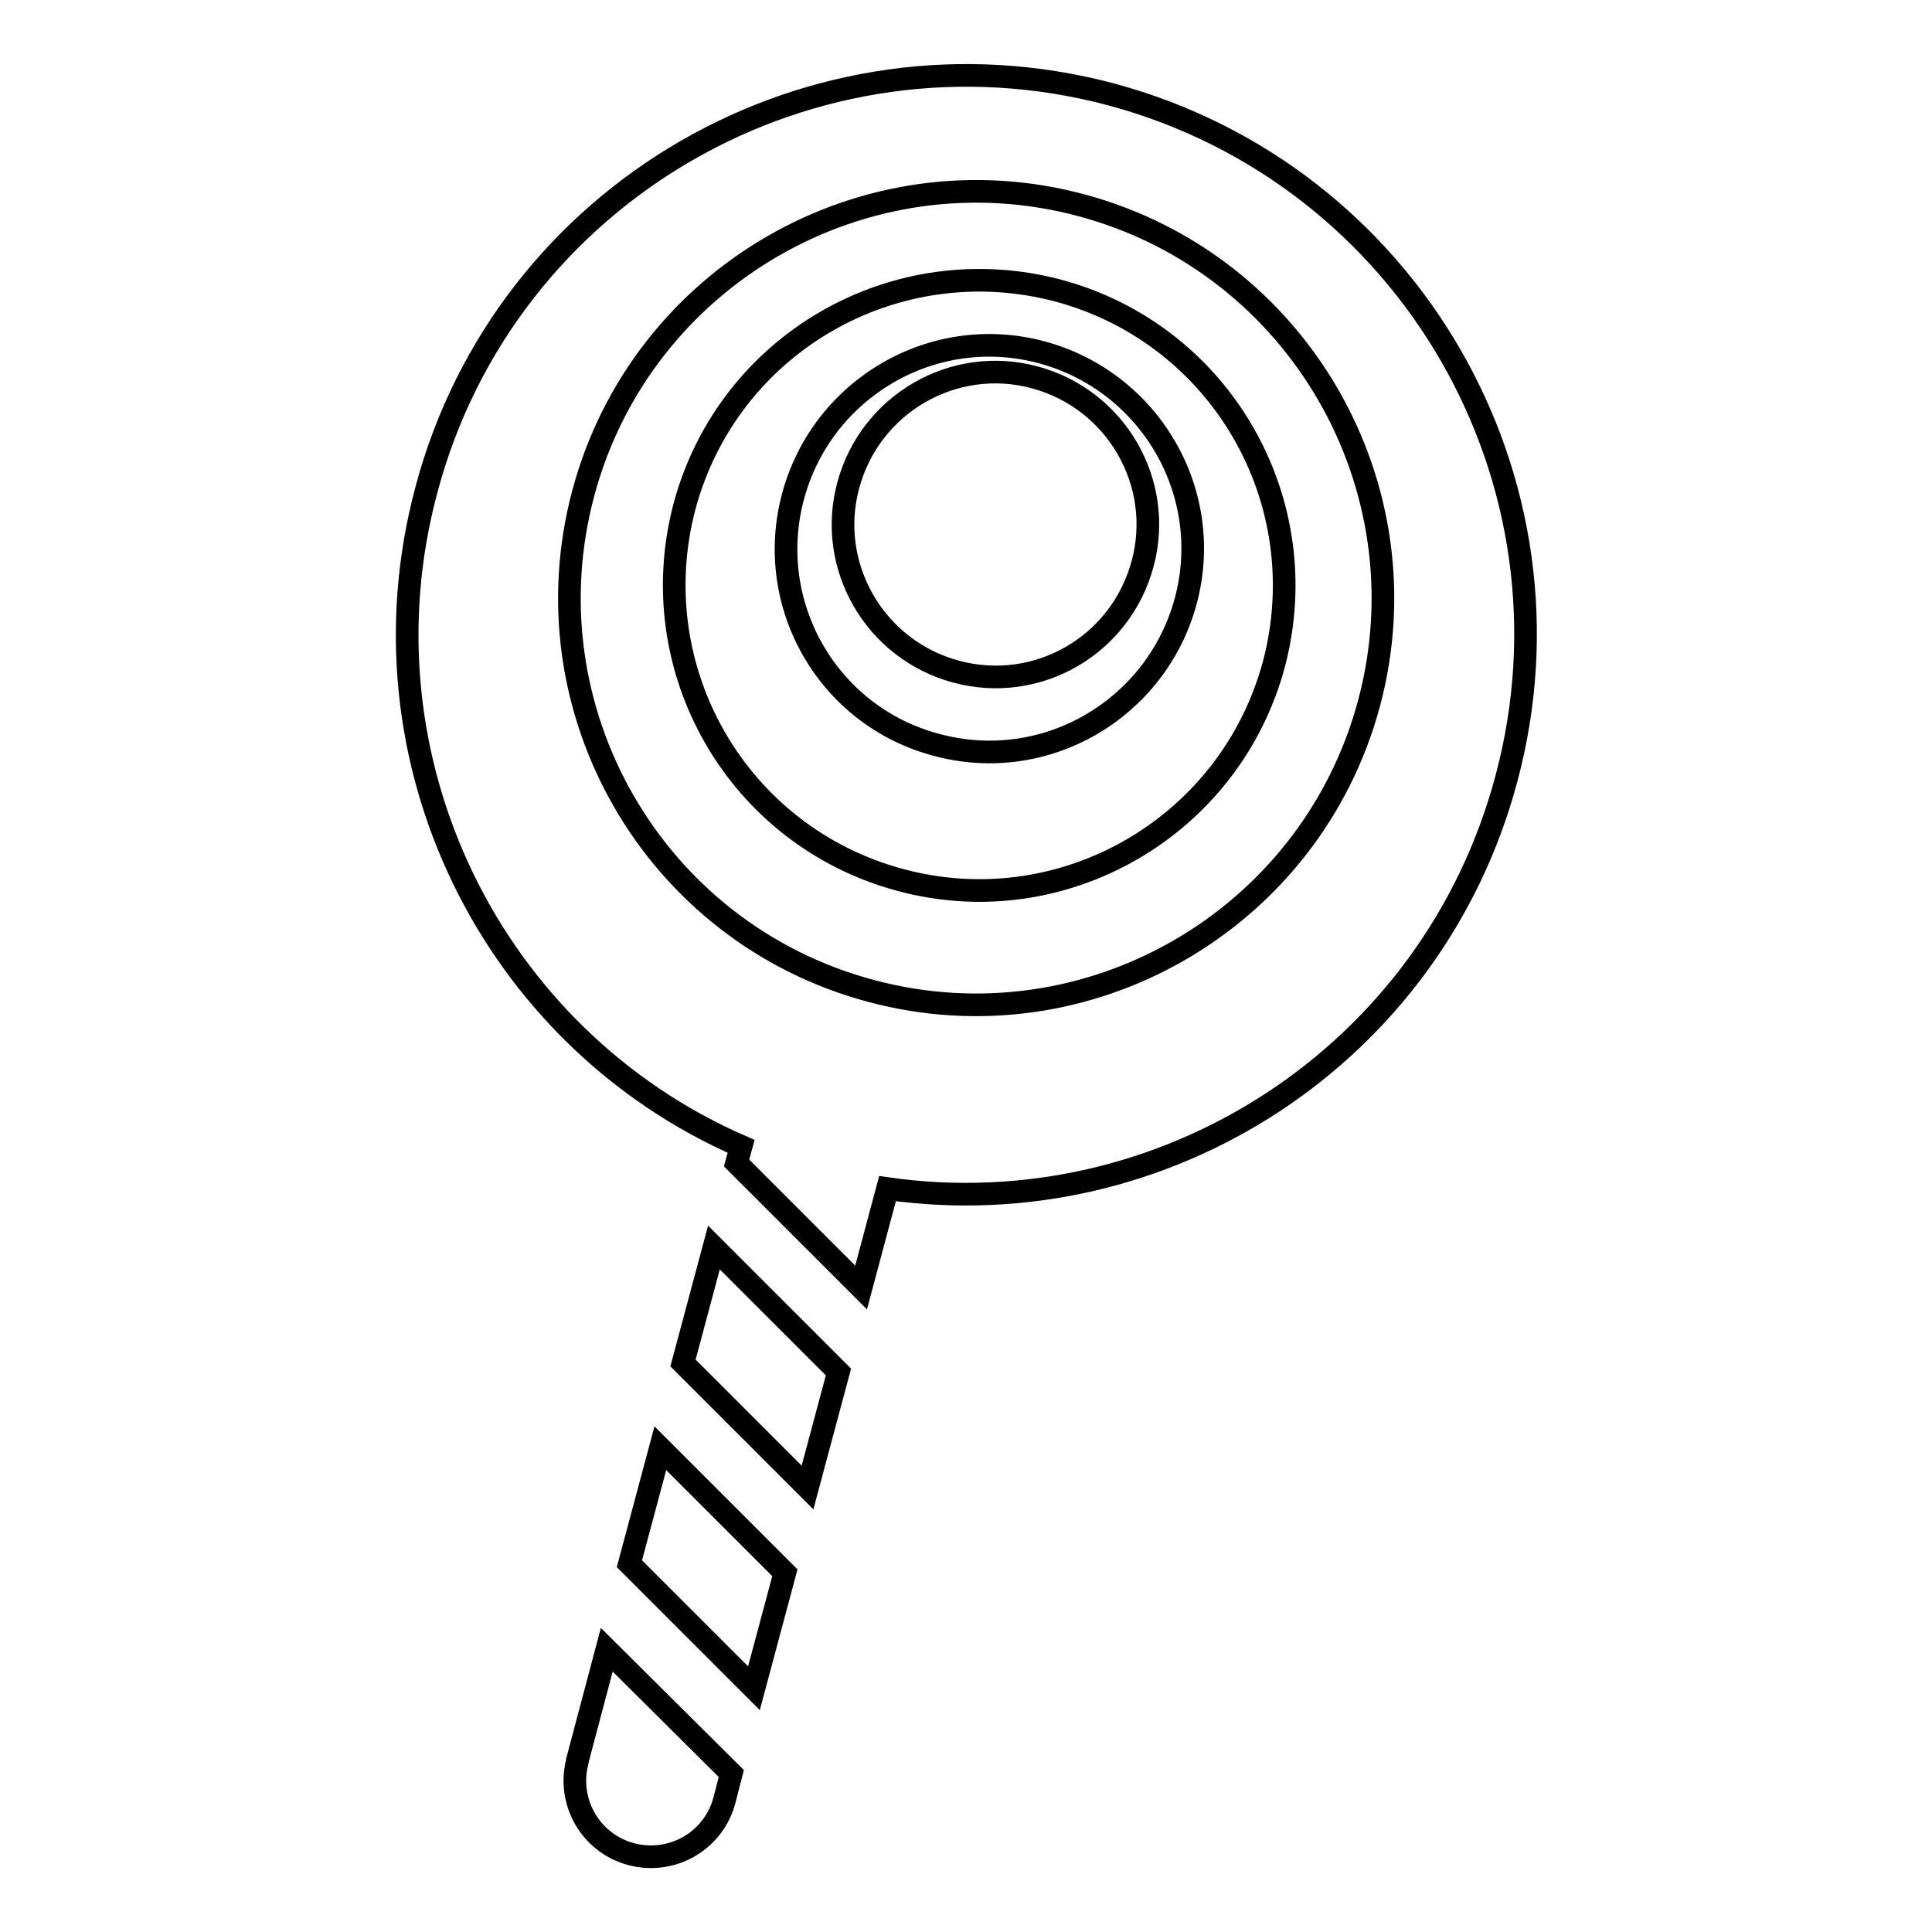 <?xml version="1.0" encoding="utf-8"?>
<!-- Svg Vector Icons : http://www.onlinewebfonts.com/icon -->
<!DOCTYPE svg PUBLIC "-//W3C//DTD SVG 1.1//EN" "http://www.w3.org/Graphics/SVG/1.1/DTD/svg11.dtd">
<svg version="1.1" xmlns="http://www.w3.org/2000/svg" xmlns:xlink="http://www.w3.org/1999/xlink" x="0px" y="0px" viewBox="0 0 256 256" enable-background="new 0 0 256 256" xml:space="preserve">
<g> <path stroke-width="3" fill-opacity="0" stroke="#000000"  d="M117.6,157.5l-3.5,13.1l-16.5-16.5l0.6-2.2c-33-14.4-51.3-51.2-41.7-87C67,25.4,107.7,2,147.2,12.5 c39.5,10.6,63,51.2,52.4,90.7C189.8,139.9,154.2,162.7,117.6,157.5L117.6,157.5z M99.9,223.7l-16.5-16.5l4.1-15.3l16.5,16.5 L99.9,223.7z M96.9,235l-0.9,3.5c-1.4,5.4-6.9,8.6-12.3,7.2c-5.4-1.4-8.6-6.9-7.2-12.3c0,0,0-0.1,0-0.1l3.9-14.7L96.9,235z  M107,197.1l-16.5-16.5l4.1-15.3l16.5,16.5L107,197.1z M115.4,131.3c28.7,7.7,58.3-9.4,66-38.1c7.7-28.7-9.4-58.3-38.1-66 c-28.7-7.7-58.3,9.4-66,38.1C69.6,94,86.6,123.6,115.4,131.3z M119.3,116.6c-21.6-5.8-34.3-27.9-28.6-49.5 c5.8-21.6,27.9-34.3,49.5-28.6c21.6,5.8,34.3,27.9,28.6,49.5C163,109.6,140.8,122.4,119.3,116.6L119.3,116.6z M124.1,98.7 c14.4,3.9,29.1-4.7,33-19c3.9-14.4-4.7-29.1-19-33c-14.4-3.9-29.1,4.7-33,19C101.2,80.1,109.7,94.9,124.1,98.7z M126.7,89 c-10.8-2.9-17.2-14-14.3-24.7c2.9-10.8,14-17.2,24.7-14.3c10.8,2.9,17.2,14,14.3,24.7C148.5,85.5,137.5,91.9,126.7,89L126.7,89z"/></g>
</svg>